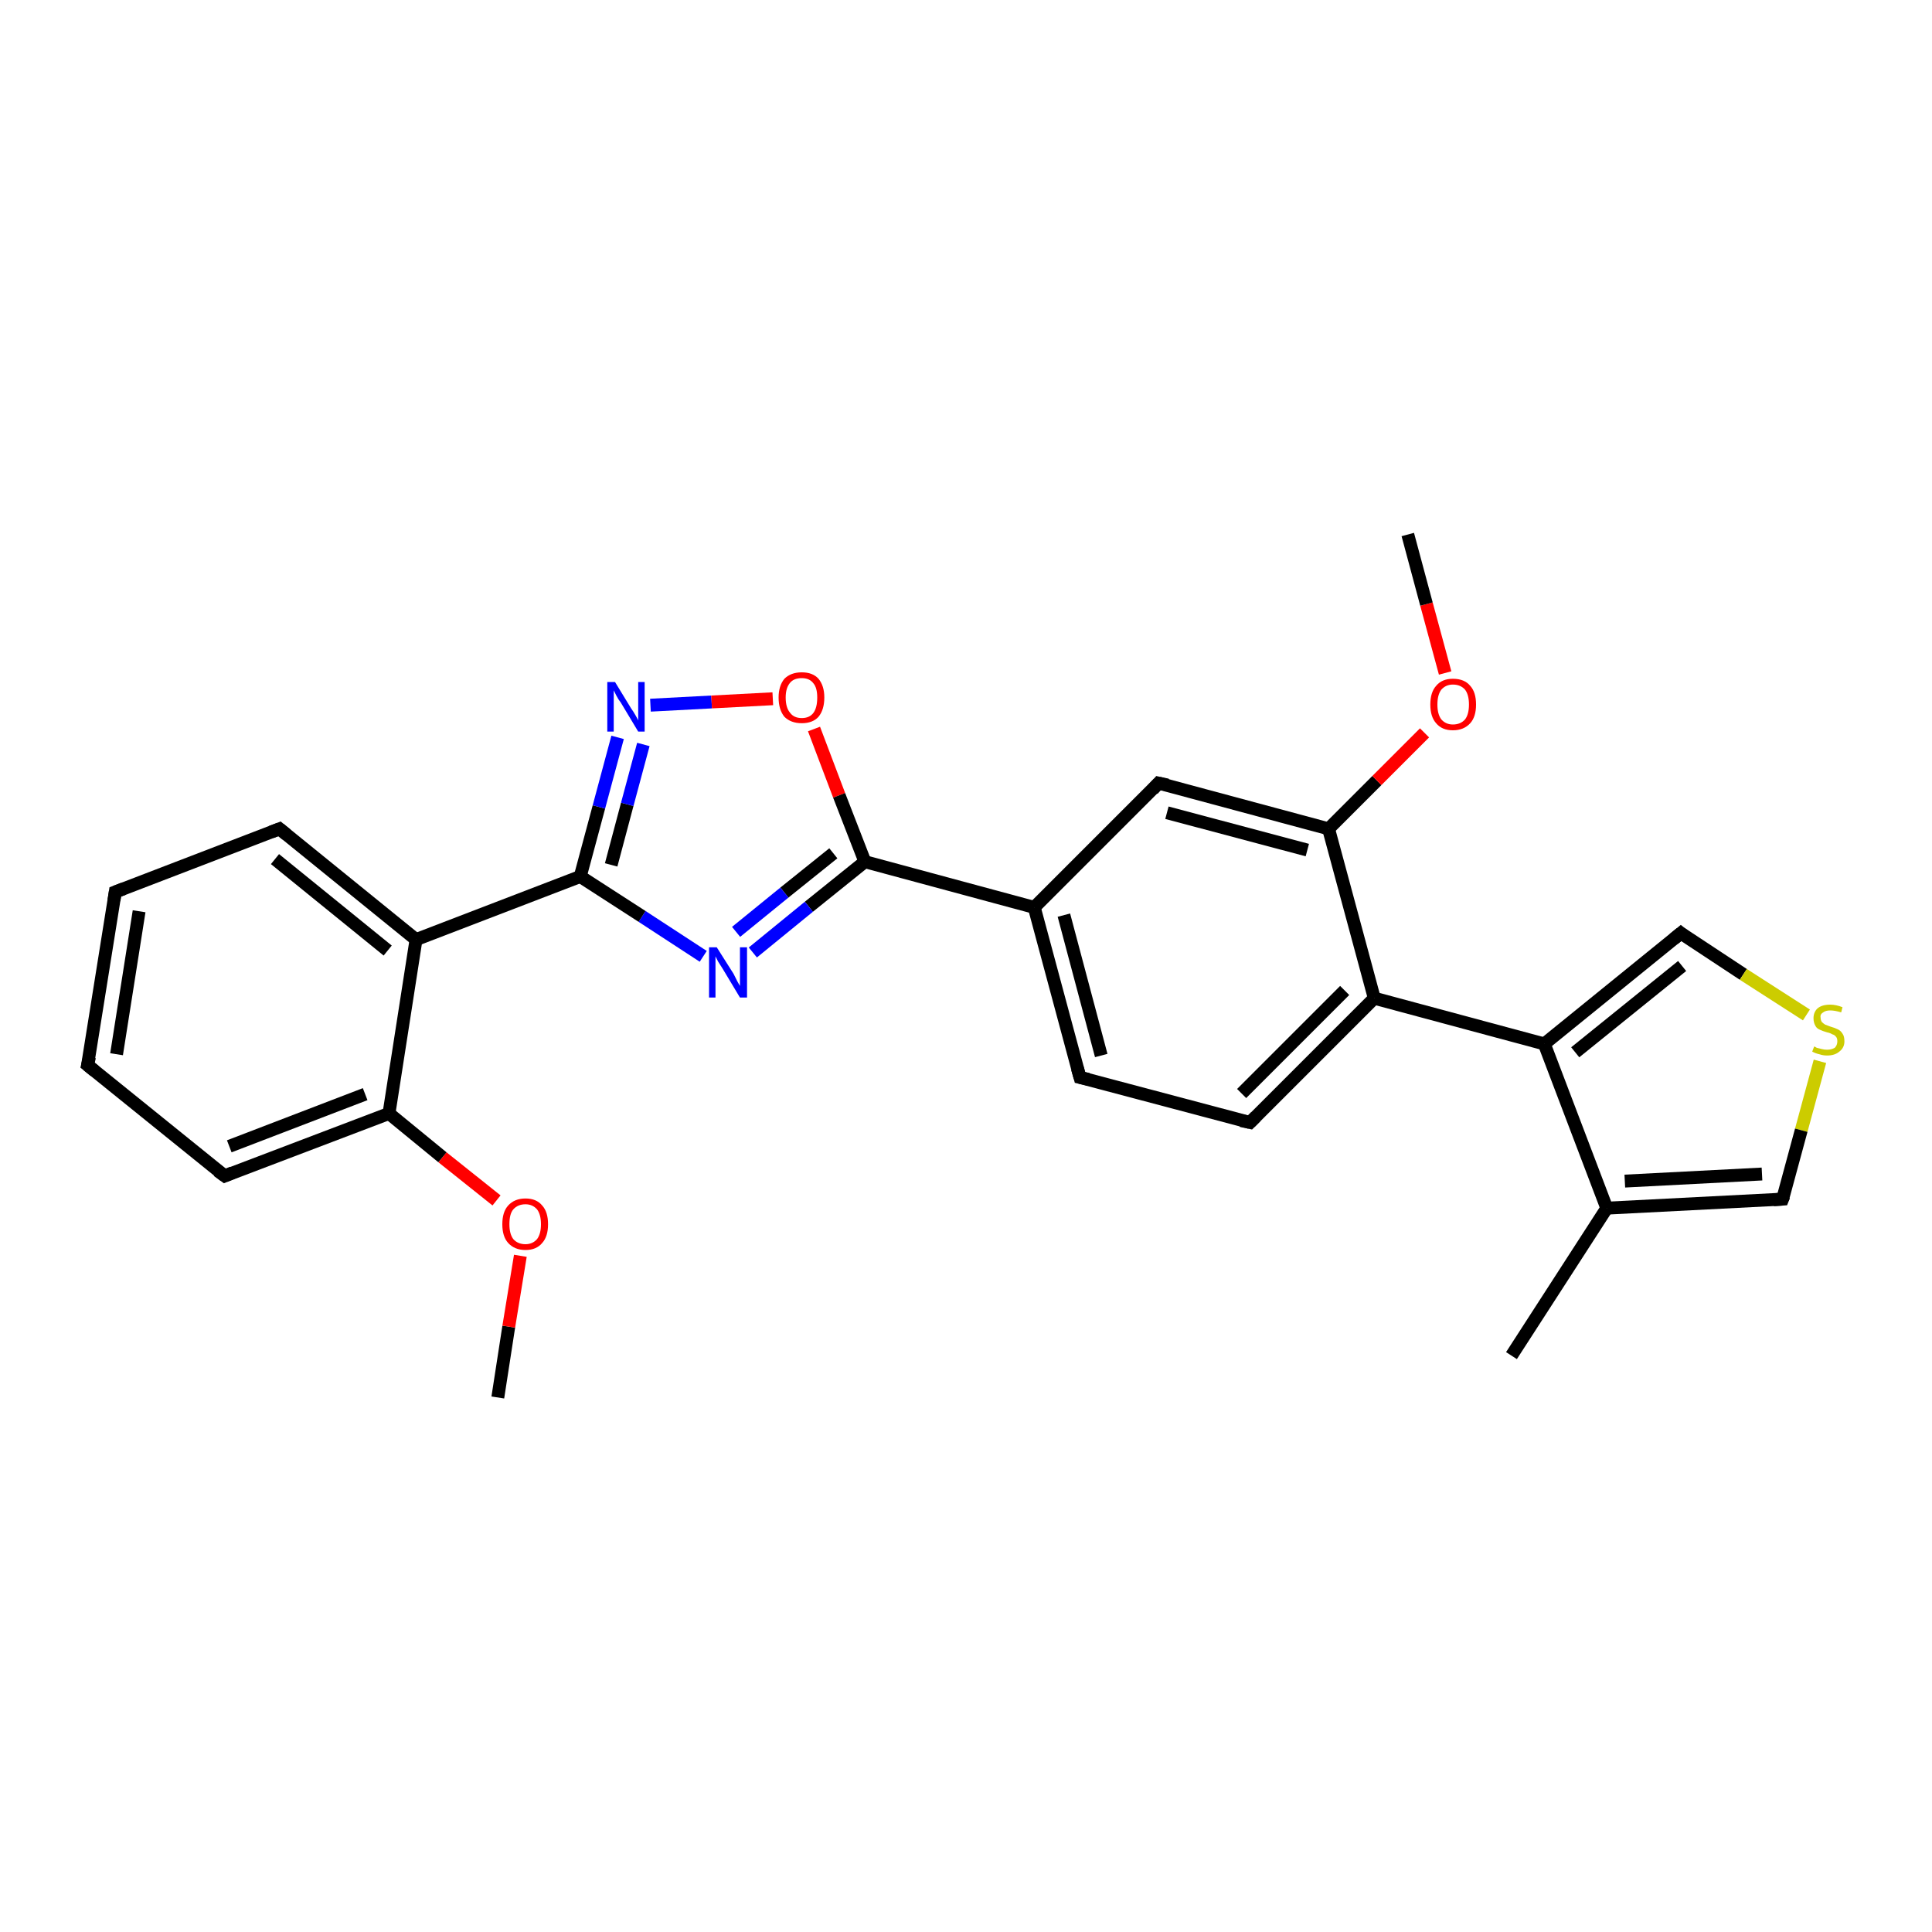 <?xml version='1.0' encoding='iso-8859-1'?>
<svg version='1.1' baseProfile='full'
              xmlns='http://www.w3.org/2000/svg'
                      xmlns:rdkit='http://www.rdkit.org/xml'
                      xmlns:xlink='http://www.w3.org/1999/xlink'
                  xml:space='preserve'
width='300px' height='300px' viewBox='0 0 300 300'>
<!-- END OF HEADER -->
<rect style='opacity:1.0;fill:#FFFFFF;stroke:none' width='300.0' height='300.0' x='0.0' y='0.0'> </rect>
<path class='bond-0 atom-0 atom-1' d='M 77.3,217.0 L 79.0,206.0' style='fill:none;fill-rule:evenodd;stroke:#000000;stroke-width:2.0px;stroke-linecap:butt;stroke-linejoin:miter;stroke-opacity:1' />
<path class='bond-0 atom-0 atom-1' d='M 79.0,206.0 L 80.8,195.0' style='fill:none;fill-rule:evenodd;stroke:#FF0000;stroke-width:2.0px;stroke-linecap:butt;stroke-linejoin:miter;stroke-opacity:1' />
<path class='bond-1 atom-1 atom-2' d='M 77.1,186.4 L 68.7,179.7' style='fill:none;fill-rule:evenodd;stroke:#FF0000;stroke-width:2.0px;stroke-linecap:butt;stroke-linejoin:miter;stroke-opacity:1' />
<path class='bond-1 atom-1 atom-2' d='M 68.7,179.7 L 60.4,172.9' style='fill:none;fill-rule:evenodd;stroke:#000000;stroke-width:2.0px;stroke-linecap:butt;stroke-linejoin:miter;stroke-opacity:1' />
<path class='bond-2 atom-2 atom-3' d='M 60.4,172.9 L 34.9,182.6' style='fill:none;fill-rule:evenodd;stroke:#000000;stroke-width:2.0px;stroke-linecap:butt;stroke-linejoin:miter;stroke-opacity:1' />
<path class='bond-2 atom-2 atom-3' d='M 56.7,169.9 L 35.6,178.0' style='fill:none;fill-rule:evenodd;stroke:#000000;stroke-width:2.0px;stroke-linecap:butt;stroke-linejoin:miter;stroke-opacity:1' />
<path class='bond-3 atom-3 atom-4' d='M 34.9,182.6 L 13.6,165.4' style='fill:none;fill-rule:evenodd;stroke:#000000;stroke-width:2.0px;stroke-linecap:butt;stroke-linejoin:miter;stroke-opacity:1' />
<path class='bond-4 atom-4 atom-5' d='M 13.6,165.4 L 17.9,138.5' style='fill:none;fill-rule:evenodd;stroke:#000000;stroke-width:2.0px;stroke-linecap:butt;stroke-linejoin:miter;stroke-opacity:1' />
<path class='bond-4 atom-4 atom-5' d='M 18.1,163.7 L 21.6,141.5' style='fill:none;fill-rule:evenodd;stroke:#000000;stroke-width:2.0px;stroke-linecap:butt;stroke-linejoin:miter;stroke-opacity:1' />
<path class='bond-5 atom-5 atom-6' d='M 17.9,138.5 L 43.4,128.7' style='fill:none;fill-rule:evenodd;stroke:#000000;stroke-width:2.0px;stroke-linecap:butt;stroke-linejoin:miter;stroke-opacity:1' />
<path class='bond-6 atom-6 atom-7' d='M 43.4,128.7 L 64.6,145.9' style='fill:none;fill-rule:evenodd;stroke:#000000;stroke-width:2.0px;stroke-linecap:butt;stroke-linejoin:miter;stroke-opacity:1' />
<path class='bond-6 atom-6 atom-7' d='M 42.7,133.4 L 60.2,147.6' style='fill:none;fill-rule:evenodd;stroke:#000000;stroke-width:2.0px;stroke-linecap:butt;stroke-linejoin:miter;stroke-opacity:1' />
<path class='bond-7 atom-7 atom-8' d='M 64.6,145.9 L 90.1,136.1' style='fill:none;fill-rule:evenodd;stroke:#000000;stroke-width:2.0px;stroke-linecap:butt;stroke-linejoin:miter;stroke-opacity:1' />
<path class='bond-8 atom-8 atom-9' d='M 90.1,136.1 L 93.0,125.3' style='fill:none;fill-rule:evenodd;stroke:#000000;stroke-width:2.0px;stroke-linecap:butt;stroke-linejoin:miter;stroke-opacity:1' />
<path class='bond-8 atom-8 atom-9' d='M 93.0,125.3 L 95.9,114.5' style='fill:none;fill-rule:evenodd;stroke:#0000FF;stroke-width:2.0px;stroke-linecap:butt;stroke-linejoin:miter;stroke-opacity:1' />
<path class='bond-8 atom-8 atom-9' d='M 94.9,134.3 L 97.4,124.9' style='fill:none;fill-rule:evenodd;stroke:#000000;stroke-width:2.0px;stroke-linecap:butt;stroke-linejoin:miter;stroke-opacity:1' />
<path class='bond-8 atom-8 atom-9' d='M 97.4,124.9 L 99.9,115.6' style='fill:none;fill-rule:evenodd;stroke:#0000FF;stroke-width:2.0px;stroke-linecap:butt;stroke-linejoin:miter;stroke-opacity:1' />
<path class='bond-9 atom-9 atom-10' d='M 101.0,109.5 L 110.5,109.0' style='fill:none;fill-rule:evenodd;stroke:#0000FF;stroke-width:2.0px;stroke-linecap:butt;stroke-linejoin:miter;stroke-opacity:1' />
<path class='bond-9 atom-9 atom-10' d='M 110.5,109.0 L 120.0,108.5' style='fill:none;fill-rule:evenodd;stroke:#FF0000;stroke-width:2.0px;stroke-linecap:butt;stroke-linejoin:miter;stroke-opacity:1' />
<path class='bond-10 atom-10 atom-11' d='M 126.4,113.2 L 130.3,123.5' style='fill:none;fill-rule:evenodd;stroke:#FF0000;stroke-width:2.0px;stroke-linecap:butt;stroke-linejoin:miter;stroke-opacity:1' />
<path class='bond-10 atom-10 atom-11' d='M 130.3,123.5 L 134.3,133.8' style='fill:none;fill-rule:evenodd;stroke:#000000;stroke-width:2.0px;stroke-linecap:butt;stroke-linejoin:miter;stroke-opacity:1' />
<path class='bond-11 atom-11 atom-12' d='M 134.3,133.8 L 125.6,140.8' style='fill:none;fill-rule:evenodd;stroke:#000000;stroke-width:2.0px;stroke-linecap:butt;stroke-linejoin:miter;stroke-opacity:1' />
<path class='bond-11 atom-11 atom-12' d='M 125.6,140.8 L 116.9,147.9' style='fill:none;fill-rule:evenodd;stroke:#0000FF;stroke-width:2.0px;stroke-linecap:butt;stroke-linejoin:miter;stroke-opacity:1' />
<path class='bond-11 atom-11 atom-12' d='M 129.4,132.5 L 121.8,138.6' style='fill:none;fill-rule:evenodd;stroke:#000000;stroke-width:2.0px;stroke-linecap:butt;stroke-linejoin:miter;stroke-opacity:1' />
<path class='bond-11 atom-11 atom-12' d='M 121.8,138.6 L 114.3,144.7' style='fill:none;fill-rule:evenodd;stroke:#0000FF;stroke-width:2.0px;stroke-linecap:butt;stroke-linejoin:miter;stroke-opacity:1' />
<path class='bond-12 atom-11 atom-13' d='M 134.3,133.8 L 160.6,140.9' style='fill:none;fill-rule:evenodd;stroke:#000000;stroke-width:2.0px;stroke-linecap:butt;stroke-linejoin:miter;stroke-opacity:1' />
<path class='bond-13 atom-13 atom-14' d='M 160.6,140.9 L 167.7,167.3' style='fill:none;fill-rule:evenodd;stroke:#000000;stroke-width:2.0px;stroke-linecap:butt;stroke-linejoin:miter;stroke-opacity:1' />
<path class='bond-13 atom-13 atom-14' d='M 165.2,142.1 L 171.0,163.9' style='fill:none;fill-rule:evenodd;stroke:#000000;stroke-width:2.0px;stroke-linecap:butt;stroke-linejoin:miter;stroke-opacity:1' />
<path class='bond-14 atom-14 atom-15' d='M 167.7,167.3 L 194.1,174.3' style='fill:none;fill-rule:evenodd;stroke:#000000;stroke-width:2.0px;stroke-linecap:butt;stroke-linejoin:miter;stroke-opacity:1' />
<path class='bond-15 atom-15 atom-16' d='M 194.1,174.3 L 213.4,155.0' style='fill:none;fill-rule:evenodd;stroke:#000000;stroke-width:2.0px;stroke-linecap:butt;stroke-linejoin:miter;stroke-opacity:1' />
<path class='bond-15 atom-15 atom-16' d='M 192.8,169.8 L 208.8,153.8' style='fill:none;fill-rule:evenodd;stroke:#000000;stroke-width:2.0px;stroke-linecap:butt;stroke-linejoin:miter;stroke-opacity:1' />
<path class='bond-16 atom-16 atom-17' d='M 213.4,155.0 L 239.8,162.1' style='fill:none;fill-rule:evenodd;stroke:#000000;stroke-width:2.0px;stroke-linecap:butt;stroke-linejoin:miter;stroke-opacity:1' />
<path class='bond-17 atom-17 atom-18' d='M 239.8,162.1 L 261.0,144.9' style='fill:none;fill-rule:evenodd;stroke:#000000;stroke-width:2.0px;stroke-linecap:butt;stroke-linejoin:miter;stroke-opacity:1' />
<path class='bond-17 atom-17 atom-18' d='M 244.6,163.4 L 261.2,150.0' style='fill:none;fill-rule:evenodd;stroke:#000000;stroke-width:2.0px;stroke-linecap:butt;stroke-linejoin:miter;stroke-opacity:1' />
<path class='bond-18 atom-18 atom-19' d='M 261.0,144.9 L 270.7,151.3' style='fill:none;fill-rule:evenodd;stroke:#000000;stroke-width:2.0px;stroke-linecap:butt;stroke-linejoin:miter;stroke-opacity:1' />
<path class='bond-18 atom-18 atom-19' d='M 270.7,151.3 L 280.5,157.6' style='fill:none;fill-rule:evenodd;stroke:#CCCC00;stroke-width:2.0px;stroke-linecap:butt;stroke-linejoin:miter;stroke-opacity:1' />
<path class='bond-19 atom-19 atom-20' d='M 282.6,164.8 L 279.7,175.5' style='fill:none;fill-rule:evenodd;stroke:#CCCC00;stroke-width:2.0px;stroke-linecap:butt;stroke-linejoin:miter;stroke-opacity:1' />
<path class='bond-19 atom-19 atom-20' d='M 279.7,175.5 L 276.8,186.2' style='fill:none;fill-rule:evenodd;stroke:#000000;stroke-width:2.0px;stroke-linecap:butt;stroke-linejoin:miter;stroke-opacity:1' />
<path class='bond-20 atom-20 atom-21' d='M 276.8,186.2 L 249.5,187.6' style='fill:none;fill-rule:evenodd;stroke:#000000;stroke-width:2.0px;stroke-linecap:butt;stroke-linejoin:miter;stroke-opacity:1' />
<path class='bond-20 atom-20 atom-21' d='M 273.6,182.3 L 252.3,183.4' style='fill:none;fill-rule:evenodd;stroke:#000000;stroke-width:2.0px;stroke-linecap:butt;stroke-linejoin:miter;stroke-opacity:1' />
<path class='bond-21 atom-21 atom-22' d='M 249.5,187.6 L 234.7,210.5' style='fill:none;fill-rule:evenodd;stroke:#000000;stroke-width:2.0px;stroke-linecap:butt;stroke-linejoin:miter;stroke-opacity:1' />
<path class='bond-22 atom-16 atom-23' d='M 213.4,155.0 L 206.3,128.7' style='fill:none;fill-rule:evenodd;stroke:#000000;stroke-width:2.0px;stroke-linecap:butt;stroke-linejoin:miter;stroke-opacity:1' />
<path class='bond-23 atom-23 atom-24' d='M 206.3,128.7 L 213.8,121.2' style='fill:none;fill-rule:evenodd;stroke:#000000;stroke-width:2.0px;stroke-linecap:butt;stroke-linejoin:miter;stroke-opacity:1' />
<path class='bond-23 atom-23 atom-24' d='M 213.8,121.2 L 221.2,113.8' style='fill:none;fill-rule:evenodd;stroke:#FF0000;stroke-width:2.0px;stroke-linecap:butt;stroke-linejoin:miter;stroke-opacity:1' />
<path class='bond-24 atom-24 atom-25' d='M 224.4,104.5 L 221.5,93.8' style='fill:none;fill-rule:evenodd;stroke:#FF0000;stroke-width:2.0px;stroke-linecap:butt;stroke-linejoin:miter;stroke-opacity:1' />
<path class='bond-24 atom-24 atom-25' d='M 221.5,93.8 L 218.6,83.0' style='fill:none;fill-rule:evenodd;stroke:#000000;stroke-width:2.0px;stroke-linecap:butt;stroke-linejoin:miter;stroke-opacity:1' />
<path class='bond-25 atom-23 atom-26' d='M 206.3,128.7 L 179.9,121.6' style='fill:none;fill-rule:evenodd;stroke:#000000;stroke-width:2.0px;stroke-linecap:butt;stroke-linejoin:miter;stroke-opacity:1' />
<path class='bond-25 atom-23 atom-26' d='M 203.0,132.0 L 181.2,126.2' style='fill:none;fill-rule:evenodd;stroke:#000000;stroke-width:2.0px;stroke-linecap:butt;stroke-linejoin:miter;stroke-opacity:1' />
<path class='bond-26 atom-7 atom-2' d='M 64.6,145.9 L 60.4,172.9' style='fill:none;fill-rule:evenodd;stroke:#000000;stroke-width:2.0px;stroke-linecap:butt;stroke-linejoin:miter;stroke-opacity:1' />
<path class='bond-27 atom-12 atom-8' d='M 109.2,148.5 L 99.7,142.3' style='fill:none;fill-rule:evenodd;stroke:#0000FF;stroke-width:2.0px;stroke-linecap:butt;stroke-linejoin:miter;stroke-opacity:1' />
<path class='bond-27 atom-12 atom-8' d='M 99.7,142.3 L 90.1,136.1' style='fill:none;fill-rule:evenodd;stroke:#000000;stroke-width:2.0px;stroke-linecap:butt;stroke-linejoin:miter;stroke-opacity:1' />
<path class='bond-28 atom-26 atom-13' d='M 179.9,121.6 L 160.6,140.9' style='fill:none;fill-rule:evenodd;stroke:#000000;stroke-width:2.0px;stroke-linecap:butt;stroke-linejoin:miter;stroke-opacity:1' />
<path class='bond-29 atom-21 atom-17' d='M 249.5,187.6 L 239.8,162.1' style='fill:none;fill-rule:evenodd;stroke:#000000;stroke-width:2.0px;stroke-linecap:butt;stroke-linejoin:miter;stroke-opacity:1' />
<path d='M 36.1,182.1 L 34.9,182.6 L 33.8,181.8' style='fill:none;stroke:#000000;stroke-width:2.0px;stroke-linecap:butt;stroke-linejoin:miter;stroke-opacity:1;' />
<path d='M 14.7,166.3 L 13.6,165.4 L 13.9,164.1' style='fill:none;stroke:#000000;stroke-width:2.0px;stroke-linecap:butt;stroke-linejoin:miter;stroke-opacity:1;' />
<path d='M 17.7,139.8 L 17.9,138.5 L 19.2,138.0' style='fill:none;stroke:#000000;stroke-width:2.0px;stroke-linecap:butt;stroke-linejoin:miter;stroke-opacity:1;' />
<path d='M 42.1,129.2 L 43.4,128.7 L 44.5,129.6' style='fill:none;stroke:#000000;stroke-width:2.0px;stroke-linecap:butt;stroke-linejoin:miter;stroke-opacity:1;' />
<path d='M 167.3,165.9 L 167.7,167.3 L 169.0,167.6' style='fill:none;stroke:#000000;stroke-width:2.0px;stroke-linecap:butt;stroke-linejoin:miter;stroke-opacity:1;' />
<path d='M 192.7,174.0 L 194.1,174.3 L 195.0,173.4' style='fill:none;stroke:#000000;stroke-width:2.0px;stroke-linecap:butt;stroke-linejoin:miter;stroke-opacity:1;' />
<path d='M 259.9,145.8 L 261.0,144.9 L 261.5,145.3' style='fill:none;stroke:#000000;stroke-width:2.0px;stroke-linecap:butt;stroke-linejoin:miter;stroke-opacity:1;' />
<path d='M 277.0,185.7 L 276.8,186.2 L 275.4,186.3' style='fill:none;stroke:#000000;stroke-width:2.0px;stroke-linecap:butt;stroke-linejoin:miter;stroke-opacity:1;' />
<path d='M 181.3,121.9 L 179.9,121.6 L 179.0,122.6' style='fill:none;stroke:#000000;stroke-width:2.0px;stroke-linecap:butt;stroke-linejoin:miter;stroke-opacity:1;' />
<path class='atom-1' d='M 78.0 190.1
Q 78.0 188.2, 78.9 187.2
Q 79.9 186.1, 81.6 186.1
Q 83.3 186.1, 84.2 187.2
Q 85.1 188.2, 85.1 190.1
Q 85.1 192.0, 84.2 193.0
Q 83.3 194.1, 81.6 194.1
Q 79.9 194.1, 78.9 193.0
Q 78.0 192.0, 78.0 190.1
M 81.6 193.2
Q 82.7 193.2, 83.4 192.4
Q 84.0 191.6, 84.0 190.1
Q 84.0 188.6, 83.4 187.8
Q 82.7 187.0, 81.6 187.0
Q 80.4 187.0, 79.7 187.8
Q 79.1 188.5, 79.1 190.1
Q 79.1 191.6, 79.7 192.4
Q 80.4 193.2, 81.6 193.2
' fill='#FF0000'/>
<path class='atom-9' d='M 95.5 105.9
L 98.0 110.0
Q 98.3 110.4, 98.7 111.1
Q 99.1 111.8, 99.1 111.9
L 99.1 105.9
L 100.1 105.9
L 100.1 113.6
L 99.1 113.6
L 96.4 109.1
Q 96.0 108.6, 95.7 108.0
Q 95.4 107.4, 95.3 107.2
L 95.3 113.6
L 94.3 113.6
L 94.3 105.9
L 95.5 105.9
' fill='#0000FF'/>
<path class='atom-10' d='M 120.9 108.3
Q 120.9 106.5, 121.8 105.4
Q 122.8 104.4, 124.5 104.4
Q 126.2 104.4, 127.1 105.4
Q 128.0 106.5, 128.0 108.3
Q 128.0 110.2, 127.1 111.3
Q 126.2 112.3, 124.5 112.3
Q 122.8 112.3, 121.8 111.3
Q 120.9 110.2, 120.9 108.3
M 124.5 111.5
Q 125.7 111.5, 126.3 110.7
Q 126.9 109.9, 126.9 108.3
Q 126.9 106.8, 126.3 106.1
Q 125.7 105.3, 124.5 105.3
Q 123.3 105.3, 122.7 106.0
Q 122.0 106.8, 122.0 108.3
Q 122.0 109.9, 122.7 110.7
Q 123.3 111.5, 124.5 111.5
' fill='#FF0000'/>
<path class='atom-12' d='M 111.3 147.1
L 113.9 151.2
Q 114.1 151.6, 114.5 152.4
Q 114.9 153.1, 114.9 153.1
L 114.9 147.1
L 116.0 147.1
L 116.0 154.9
L 114.9 154.9
L 112.2 150.4
Q 111.9 149.9, 111.5 149.3
Q 111.2 148.7, 111.1 148.5
L 111.1 154.9
L 110.1 154.9
L 110.1 147.1
L 111.3 147.1
' fill='#0000FF'/>
<path class='atom-19' d='M 281.7 162.5
Q 281.8 162.5, 282.1 162.7
Q 282.5 162.8, 282.9 162.9
Q 283.3 163.0, 283.7 163.0
Q 284.4 163.0, 284.9 162.7
Q 285.3 162.3, 285.3 161.7
Q 285.3 161.2, 285.1 161.0
Q 284.9 160.7, 284.5 160.6
Q 284.2 160.4, 283.7 160.3
Q 283.0 160.1, 282.6 159.9
Q 282.1 159.7, 281.9 159.3
Q 281.6 158.8, 281.6 158.1
Q 281.6 157.2, 282.2 156.6
Q 282.9 156.0, 284.2 156.0
Q 285.1 156.0, 286.1 156.4
L 285.9 157.2
Q 284.9 156.9, 284.2 156.9
Q 283.5 156.9, 283.1 157.2
Q 282.6 157.5, 282.7 158.0
Q 282.7 158.4, 282.9 158.7
Q 283.1 158.9, 283.4 159.1
Q 283.7 159.2, 284.2 159.4
Q 284.9 159.6, 285.3 159.8
Q 285.8 160.0, 286.1 160.5
Q 286.4 160.9, 286.4 161.7
Q 286.4 162.7, 285.6 163.3
Q 284.9 163.9, 283.7 163.9
Q 283.1 163.9, 282.5 163.7
Q 282.0 163.6, 281.4 163.3
L 281.7 162.5
' fill='#CCCC00'/>
<path class='atom-24' d='M 222.1 109.4
Q 222.1 107.5, 223.0 106.5
Q 223.9 105.4, 225.6 105.4
Q 227.4 105.4, 228.3 106.5
Q 229.2 107.5, 229.2 109.4
Q 229.2 111.3, 228.3 112.3
Q 227.3 113.4, 225.6 113.4
Q 223.9 113.4, 223.0 112.3
Q 222.1 111.3, 222.1 109.4
M 225.6 112.5
Q 226.8 112.5, 227.5 111.7
Q 228.1 110.9, 228.1 109.4
Q 228.1 107.9, 227.5 107.1
Q 226.8 106.3, 225.6 106.3
Q 224.5 106.3, 223.8 107.1
Q 223.2 107.9, 223.2 109.4
Q 223.2 110.9, 223.8 111.7
Q 224.5 112.5, 225.6 112.5
' fill='#FF0000'/>
</svg>

